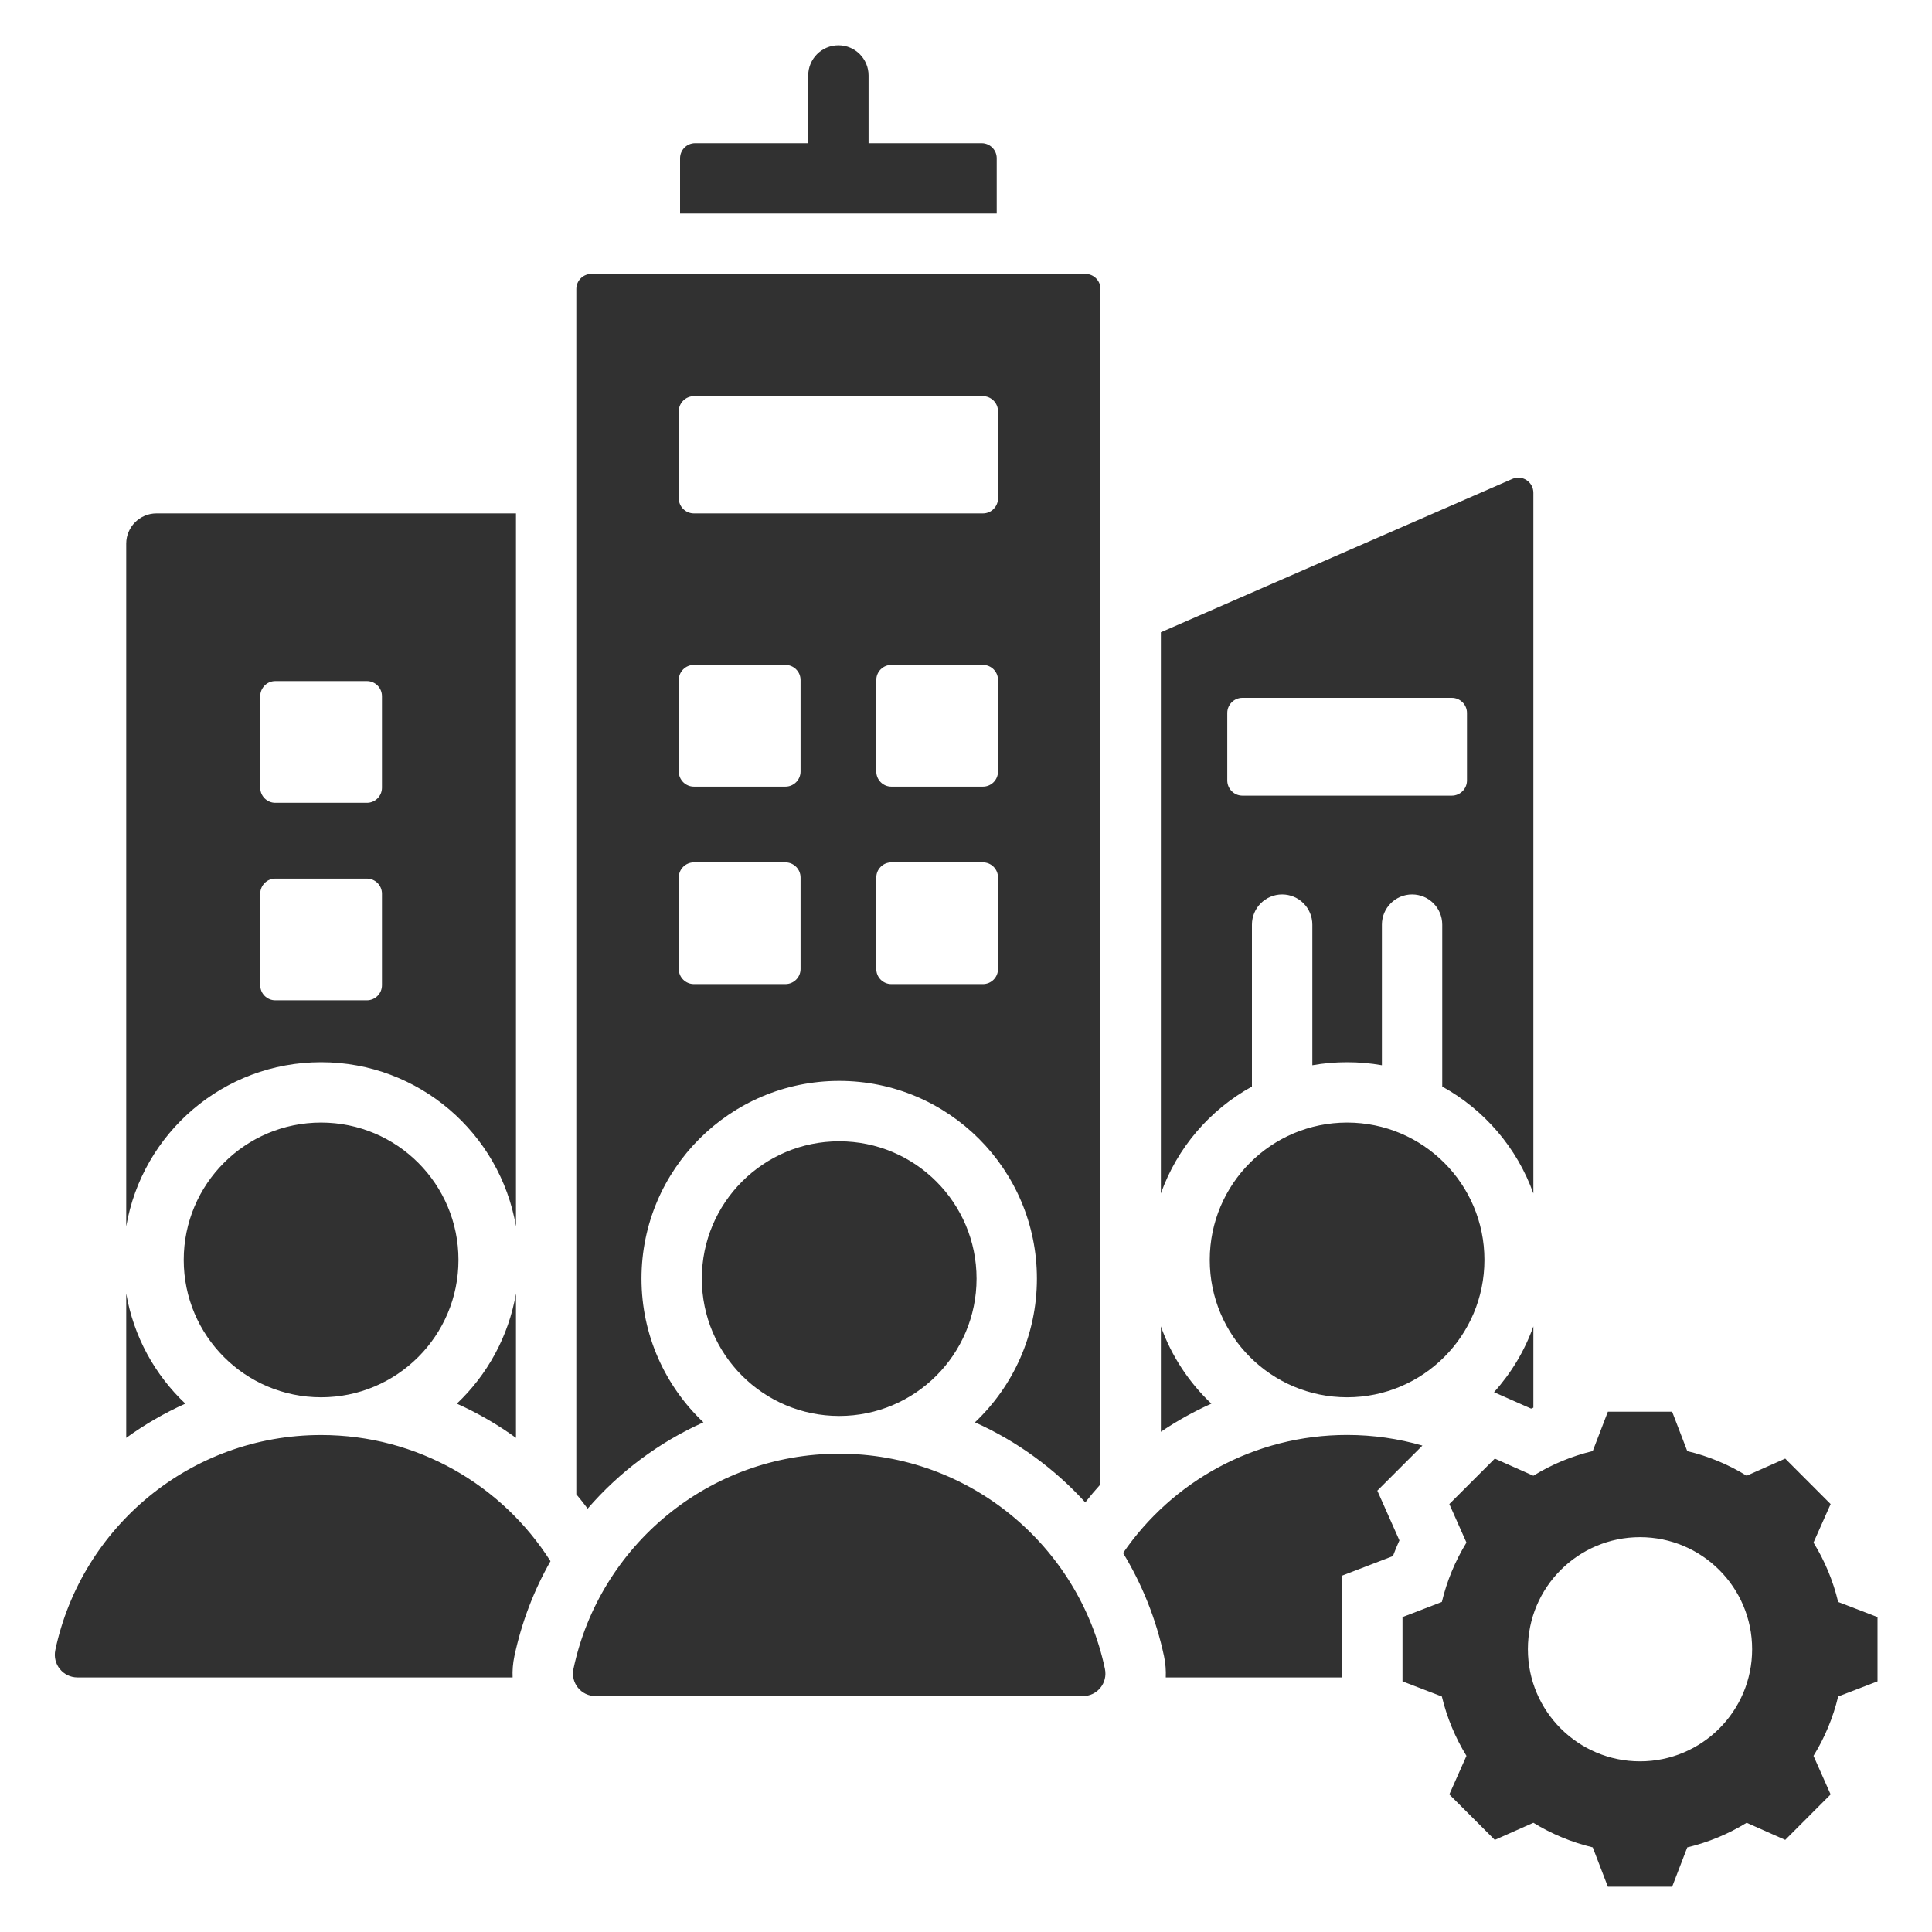 <?xml version="1.0" encoding="UTF-8"?> <svg xmlns="http://www.w3.org/2000/svg" width="30" height="30" viewBox="0 0 30 30" fill="none"><g clip-path="url(#clip0_290_2074)"><path fill-rule="evenodd" clip-rule="evenodd" d="M13.031 16.784C14.726 16.784 16.101 18.159 16.101 19.854C16.101 20.733 15.731 21.526 15.139 22.086C15.791 22.379 16.374 22.803 16.852 23.329C16.927 23.233 17.006 23.139 17.088 23.049V4.487C17.088 4.358 16.983 4.253 16.854 4.253H9.184C9.054 4.253 8.949 4.358 8.949 4.487V23.203C9.01 23.275 9.068 23.35 9.125 23.426C9.618 22.855 10.232 22.396 10.923 22.086C10.331 21.526 9.961 20.733 9.961 19.854C9.961 18.159 11.336 16.784 13.031 16.784ZM26.2 22.533C26.526 22.61 26.837 22.739 27.122 22.915L27.721 22.649L28.426 23.355L28.16 23.953C28.336 24.238 28.465 24.549 28.543 24.875L29.154 25.11V26.108L28.543 26.343C28.465 26.669 28.336 26.98 28.16 27.265L28.426 27.864L27.721 28.57L27.122 28.304C26.837 28.479 26.526 28.608 26.2 28.686L25.965 29.297H24.967L24.732 28.686C24.406 28.608 24.095 28.479 23.81 28.304L23.211 28.57L22.505 27.864L22.771 27.265C22.596 26.98 22.467 26.669 22.389 26.343L21.778 26.108V25.11L22.389 24.875C22.467 24.549 22.596 24.238 22.771 23.953L22.505 23.355L23.211 22.649L23.81 22.915C24.095 22.739 24.406 22.61 24.732 22.532L24.967 21.921H25.965L26.2 22.533ZM25.466 23.869C24.504 23.869 23.725 24.648 23.725 25.609C23.725 26.571 24.505 27.35 25.466 27.35C26.427 27.35 27.207 26.571 27.207 25.609C27.207 24.648 26.427 23.869 25.466 23.869ZM13.031 17.722C14.209 17.722 15.164 18.676 15.164 19.854C15.164 21.032 14.209 21.987 13.031 21.987C11.853 21.987 10.898 21.032 10.898 19.854C10.898 18.677 11.853 17.722 13.031 17.722ZM20.918 17.431C19.74 17.431 18.785 18.386 18.785 19.564C18.785 20.742 19.74 21.697 20.918 21.697C22.096 21.697 23.05 20.742 23.05 19.564C23.051 18.386 22.096 17.431 20.918 17.431ZM4.986 17.431C3.808 17.431 2.853 18.386 2.853 19.564C2.853 20.742 3.808 21.697 4.986 21.697C6.164 21.697 7.119 20.742 7.119 19.564C7.119 18.386 6.164 17.431 4.986 17.431ZM9.249 26.337C9.024 26.337 8.858 26.133 8.905 25.913C9.309 24.005 11.003 22.573 13.031 22.573C15.059 22.573 16.753 24.005 17.157 25.913C17.204 26.133 17.038 26.337 16.814 26.337H9.249ZM20.841 26.047V24.466L21.629 24.163C21.66 24.081 21.694 23.999 21.73 23.919L21.387 23.147L22.087 22.447C21.716 22.34 21.323 22.282 20.918 22.282C19.474 22.282 18.199 23.008 17.439 24.115C17.734 24.6 17.952 25.139 18.075 25.718C18.098 25.829 18.107 25.939 18.102 26.047H20.841V26.047ZM7.96 26.047H1.203C0.979 26.047 0.813 25.842 0.859 25.622C1.264 23.714 2.957 22.283 4.986 22.283C6.484 22.283 7.8 23.064 8.548 24.242C8.291 24.693 8.1 25.189 7.987 25.719C7.964 25.829 7.955 25.94 7.96 26.047ZM15.243 2.223H13.487V1.172C13.487 0.913 13.278 0.703 13.019 0.703C12.76 0.703 12.55 0.913 12.55 1.172V2.223H10.794C10.665 2.223 10.56 2.328 10.56 2.457V3.315H15.477V2.457C15.477 2.328 15.372 2.223 15.243 2.223ZM1.96 22.327V20.085C2.074 20.754 2.405 21.349 2.878 21.796C2.554 21.941 2.246 22.12 1.96 22.327ZM7.094 21.796C7.566 21.349 7.897 20.754 8.012 20.085V22.327C7.726 22.12 7.418 21.941 7.094 21.796ZM1.96 19.043V8.441C1.96 8.183 2.171 7.972 2.429 7.972H8.012V19.043C7.764 17.596 6.503 16.494 4.986 16.494C3.468 16.494 2.208 17.596 1.96 19.043ZM23.482 7.437C23.637 7.369 23.81 7.482 23.81 7.652V18.532C23.556 17.822 23.048 17.232 22.395 16.872V14.358C22.395 14.099 22.186 13.889 21.927 13.889C21.668 13.889 21.458 14.099 21.458 14.358V16.541C21.283 16.51 21.102 16.494 20.918 16.494C20.733 16.494 20.553 16.51 20.378 16.541V14.358C20.378 14.099 20.168 13.889 19.909 13.889C19.65 13.889 19.44 14.099 19.44 14.358V16.872C18.787 17.232 18.279 17.822 18.026 18.532V9.818L23.482 7.437ZM18.026 20.596C18.19 21.056 18.462 21.466 18.81 21.796C18.536 21.919 18.273 22.065 18.026 22.233V20.596ZM23.81 21.858V20.596C23.674 20.977 23.465 21.323 23.199 21.618L23.775 21.873C23.787 21.868 23.799 21.863 23.81 21.858ZM19.291 10.836C19.163 10.836 19.057 10.942 19.057 11.07V12.12C19.057 12.249 19.163 12.355 19.291 12.355H22.544C22.673 12.355 22.779 12.249 22.779 12.12V11.07C22.779 10.942 22.673 10.836 22.544 10.836H19.291ZM15.263 13.391C15.392 13.391 15.497 13.496 15.497 13.626V15.047C15.497 15.176 15.392 15.281 15.263 15.281H13.841C13.712 15.281 13.607 15.176 13.607 15.047V13.626C13.607 13.496 13.712 13.391 13.841 13.391H15.263ZM15.263 10.325C15.392 10.325 15.497 10.43 15.497 10.559V11.98C15.497 12.11 15.392 12.215 15.263 12.215H13.841C13.712 12.215 13.607 12.11 13.607 11.98V10.559C13.607 10.43 13.712 10.325 13.841 10.325H15.263ZM12.196 10.325C12.325 10.325 12.431 10.43 12.431 10.559V11.98C12.431 12.11 12.325 12.215 12.196 12.215H10.775C10.646 12.215 10.54 12.11 10.54 11.98V10.559C10.54 10.43 10.646 10.325 10.775 10.325H12.196ZM12.196 13.391C12.325 13.391 12.431 13.496 12.431 13.626V15.047C12.431 15.176 12.325 15.281 12.196 15.281H10.775C10.646 15.281 10.54 15.176 10.54 15.047V13.626C10.54 13.496 10.646 13.391 10.775 13.391H12.196ZM15.263 6.152C15.392 6.152 15.497 6.258 15.497 6.387V7.738C15.497 7.867 15.392 7.972 15.263 7.972H10.775C10.646 7.972 10.54 7.867 10.54 7.738V6.387C10.54 6.258 10.646 6.152 10.775 6.152H15.263ZM5.697 10.576H4.275C4.146 10.576 4.041 10.681 4.041 10.81V12.232C4.041 12.361 4.146 12.466 4.275 12.466H5.697C5.826 12.466 5.931 12.361 5.931 12.232V10.81C5.931 10.681 5.826 10.576 5.697 10.576ZM5.697 13.643H4.275C4.146 13.643 4.041 13.748 4.041 13.877V15.299C4.041 15.428 4.146 15.533 4.275 15.533H5.697C5.826 15.533 5.931 15.428 5.931 15.299V13.877C5.931 13.748 5.826 13.643 5.697 13.643Z" fill="#313131"></path></g><defs><clipPath id="clip0_290_2074"><rect width="30" height="30" fill="white"></rect></clipPath></defs></svg> 